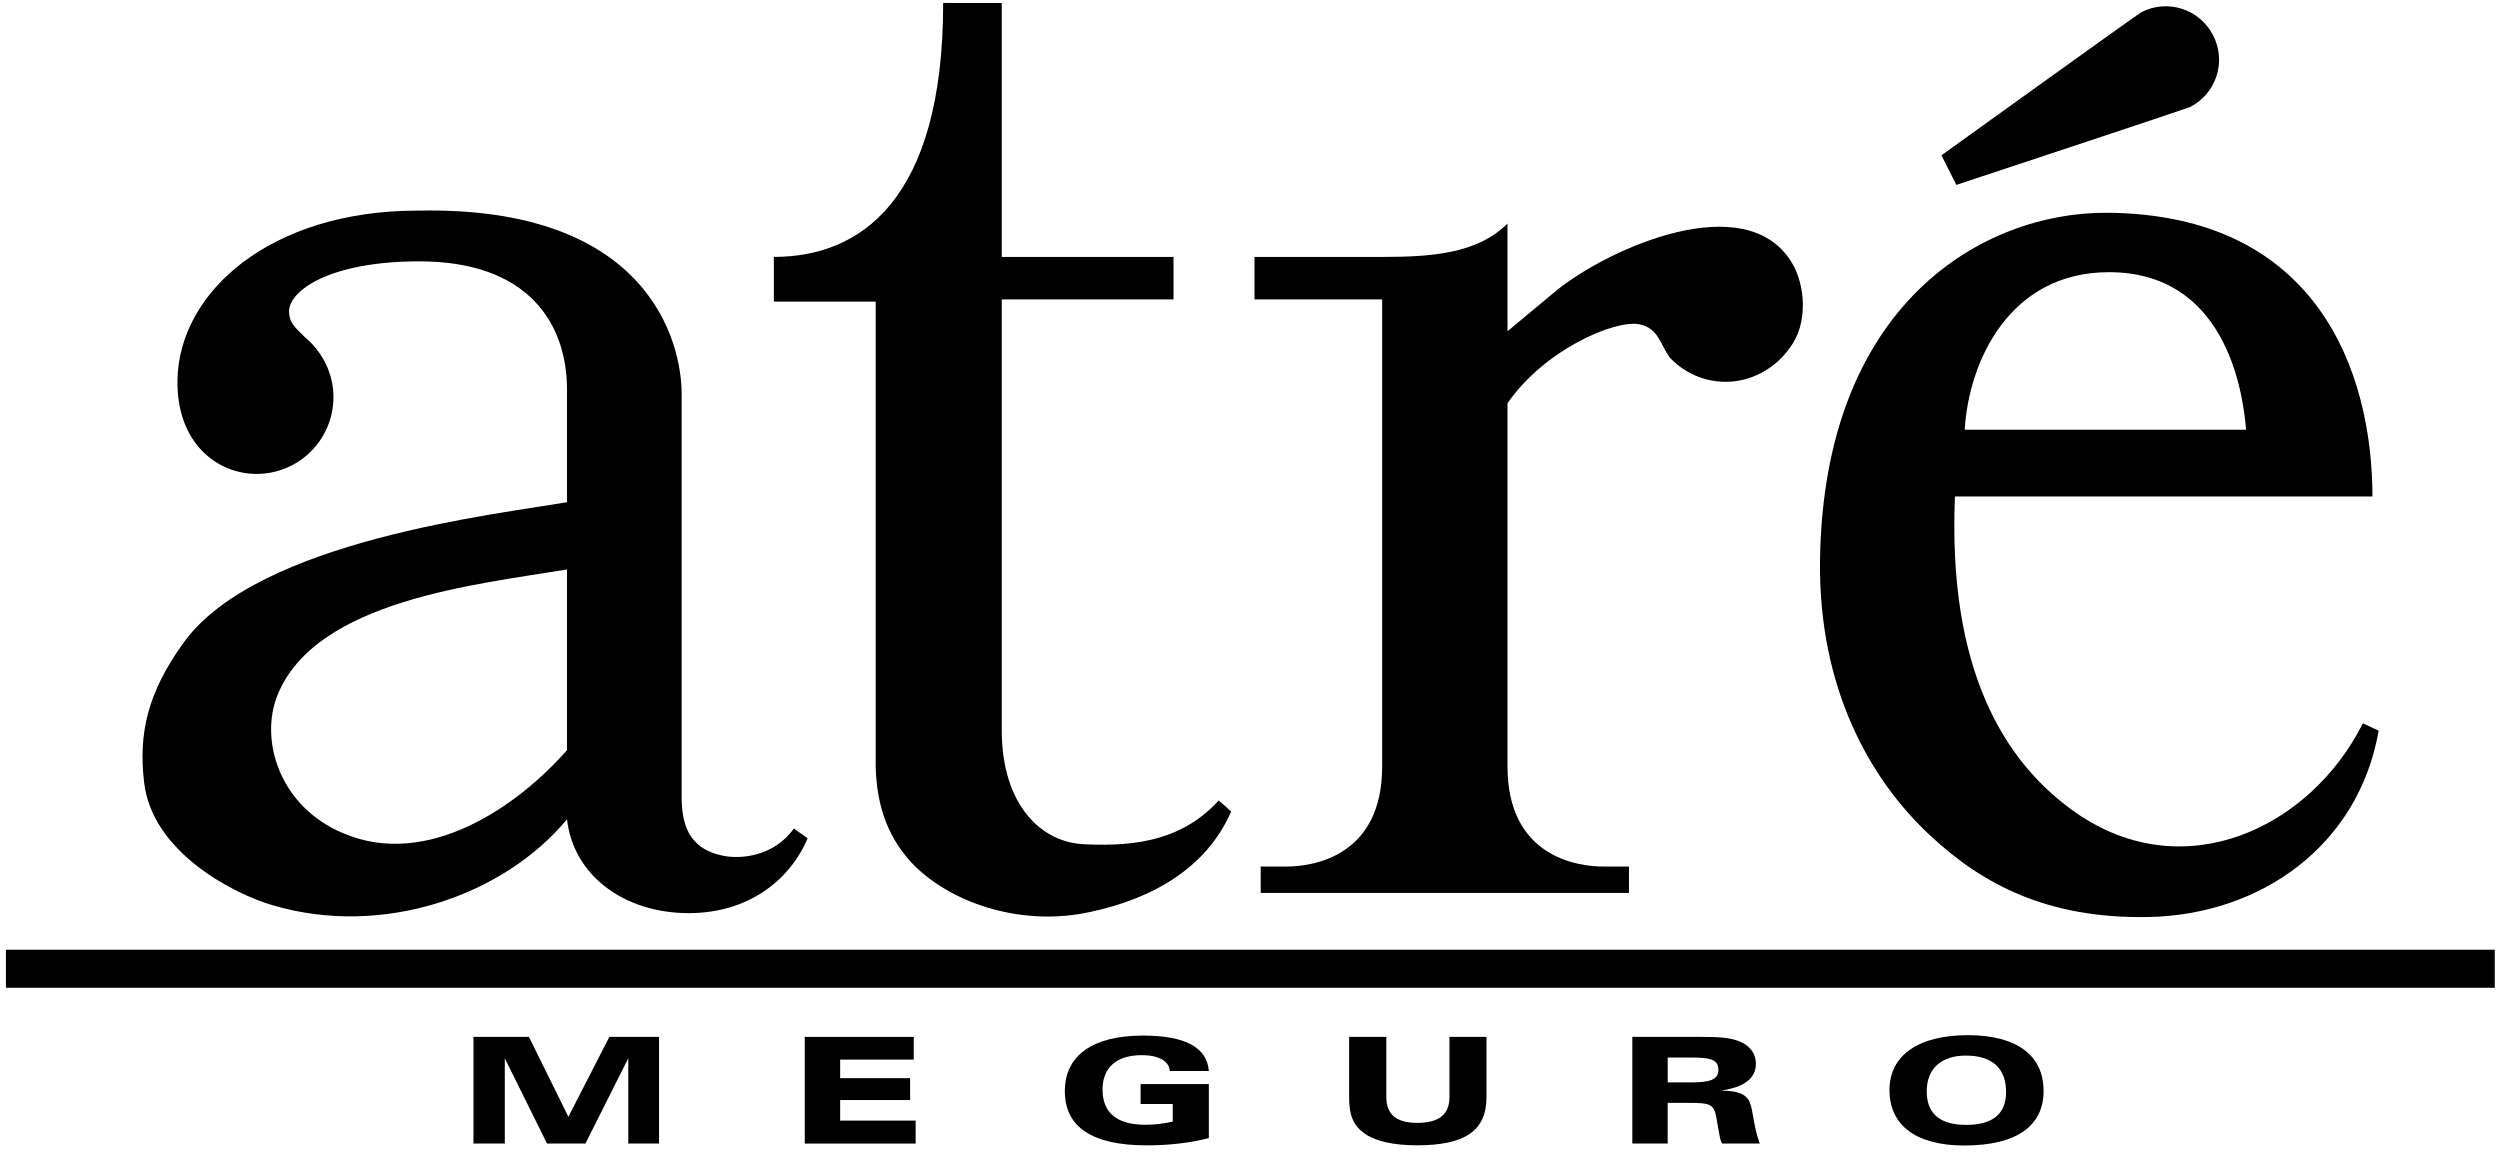 <?xml version="1.0" encoding="UTF-8"?>
<svg id="D" xmlns="http://www.w3.org/2000/svg" width="212" height="98" viewBox="0 0 212 98">
  <polygon points="40.149 87.929 44.853 87.929 48.199 94.703 51.672 87.929 55.886 87.929 55.886 96.974 53.279 96.974 53.279 89.739 49.643 96.974 46.387 96.974 42.806 89.739 42.806 96.974 40.149 96.974 40.149 87.929"/>
  <polygon points="68.244 87.929 77.483 87.929 77.483 89.855 71.246 89.855 71.246 91.428 77.178 91.428 77.178 93.283 71.246 93.283 71.246 95.027 77.646 95.027 77.646 96.974 68.244 96.974 68.244 87.929"/>
  <path d="m99.447,93.621h-2.723v-1.694h5.785v4.583c-1.552.4-3.314.616-5.277.616-4.609,0-6.934-1.544-6.934-4.596,0-3.017,2.357-4.712,6.616-4.712,3.591,0,5.443.995,5.595,3.004h-3.314c-.045-.829-.923-1.344-2.362-1.344-2.147,0-3.336,1.042-3.336,2.912,0,1.989,1.223,2.991,3.649,2.991.716,0,1.486-.087,2.302-.268v-1.492Z"/>
  <path d="m117.559,87.929v5.104c0,1.468.852,2.186,2.615,2.186,1.855,0,2.739-.71,2.739-2.186v-5.104h3.141v5.114c0,2.838-1.815,4.08-5.885,4.08-2.007,0-3.504-.35-4.383-.955-1.094-.739-1.379-1.681-1.379-3.125v-5.114h3.152Z"/>
  <path d="m138.423,87.929h5.924c1.297,0,2.326.042,3.167.384.884.358,1.386,1.039,1.386,1.884,0,1.242-.984,2.007-2.965,2.283,1.394.011,2.165.276,2.462,1.044.289.726.276,1.933.829,3.449h-3.183c-.171-.26-.213-.613-.295-1.052l-.213-1.21c-.192-1.113-.629-1.186-2.289-1.186h-1.826v3.449h-2.999v-9.044Zm2.999,3.859h1.917c1.634,0,2.381-.203,2.381-1.081,0-.905-.784-1.029-2.381-1.029h-1.917v2.11Z"/>
  <path d="m160.227,92.429c0-2.915,2.431-4.646,6.637-4.646,4.144,0,6.432,1.694,6.432,4.733,0,2.999-2.336,4.622-6.724,4.622-4.078,0-6.345-1.694-6.345-4.709m6.503,2.962c2.259,0,3.386-.936,3.386-2.799,0-2.007-1.189-3.078-3.417-3.078-2.055,0-3.312,1.081-3.312,3.028,0,1.897,1.121,2.849,3.344,2.849"/>
  <rect x=".504" y="80.537" width="211.053" height="3.225"/>
  <path d="m61.291,72.562c-3.062-.631-3.488-2.894-3.488-5.085v-34.086c0-4.369-2.778-15.95-22.384-15.531-12.509,0-20.214,6.905-20.369,14.324-.108,5.425,3.412,8.005,6.698,8.005,3.614,0,6.529-2.92,6.529-6.519,0-2.055-.987-3.885-2.428-5.082-.931-.913-1.334-1.268-1.334-2.196,0-1.676,3.283-4.225,11.041-4.23,9.276,0,12.527,5.293,12.527,10.894v9.528c-5.769,1.018-26.215,3.209-32.494,11.888-3.112,4.291-3.846,7.779-3.37,11.859.684,6.014,7.747,9.523,10.904,10.433,9.355,2.775,19.62-.837,24.96-7.29.534,4.788,4.88,7.96,10.318,7.96,4.982,0,8.547-2.72,10.086-6.343l-1.168-.834c-1.715,2.415-4.583,2.615-6.027,2.304m-32.189-1.902c-5.427-2.276-7.106-7.921-5.569-11.717,3.257-8.068,16.997-9.389,24.549-10.652v15.321c-4.285,4.88-11.906,10.07-18.98,7.047"/>
  <path d="m92.033,71.595c-3.696-.1-7.085-3.296-7.085-9.691V25.39h14.566v-3.604h-14.566V.254l-4.967-.003c0,16.802-7.077,21.535-14.358,21.535v3.788h8.636v39.355c.063,3.601,1.176,6.372,3.336,8.529,3.454,3.37,9.378,5.077,14.803,3.886,5.343-1.121,9.925-3.751,12.001-8.521,0,0-.787-.737-1.058-.939-2.92,3.199-6.69,3.938-11.309,3.712"/>
  <path d="m200.372,61.339c-4.462,8.876-15.126,13.943-24.3,7.605-6.19-4.301-10.902-12.22-10.294-26.841h35.406c-.016-10.652-4.712-23.926-22.489-24.06-10.47-.074-24.071,7.663-24.358,29.498-.134,10.783,4.209,18.57,9.405,23.366,4.372,4.07,9.891,7.024,18.47,6.855,9.45-.189,17.786-5.998,19.498-15.802-.405-.195-1.339-.621-1.339-.621m-21.54-38.258c9.733,0,11.341,9.723,11.638,13.361h-23.86c.339-5.845,3.833-13.361,12.222-13.361"/>
  <path d="m151.927,22.237c-3.904-6.342-15.387-1.231-19.857,2.328-1.371,1.134-4.233,3.525-4.233,3.525v-9.136c-2.573,2.575-6.508,2.833-10.628,2.833h-10.828v3.604h10.828v39.607c0,7.666-5.924,8.484-8.113,8.484h-2.189v2.236h31.229v-2.236h-2.186c-2.183,0-8.113-.818-8.113-8.484v-30.805c3.162-4.567,9.105-7.09,11.17-6.695,1.676.324,1.773,1.776,2.646,2.883,1.184,1.226,2.844,1.997,4.69,1.997,2.094,0,4.12-1.058,5.396-2.833,1.657-2.126,1.331-5.451.187-7.308"/>
  <path d="m185.71,9.082c2.225-1.134,3.117-3.854,1.962-6.082-1.123-2.22-3.846-3.11-6.072-1.973-.282.137-16.965,12.143-16.965,12.143l1.263,2.51s19.577-6.482,19.812-6.598"/>
</svg>